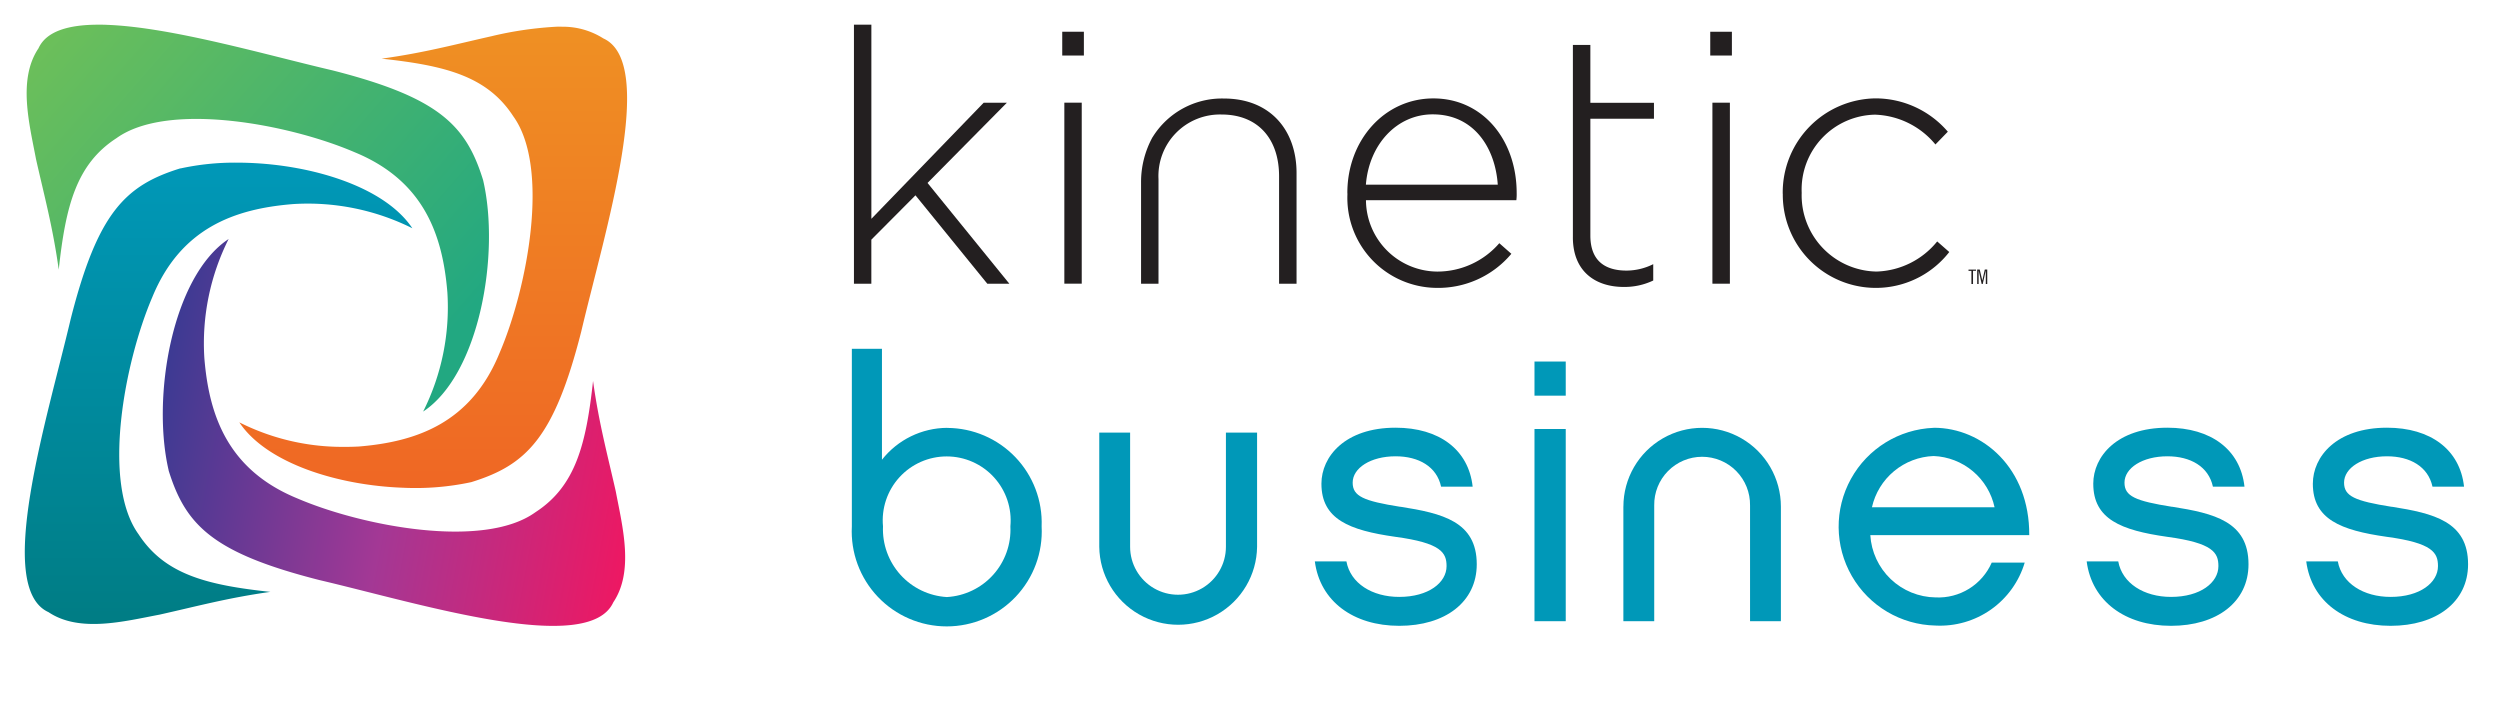 <svg xmlns="http://www.w3.org/2000/svg" xmlns:xlink="http://www.w3.org/1999/xlink" width="202.586" height="58.155" viewBox="0 0 202.586 58.155">
  <defs>
    <clipPath id="clip-path">
      <rect id="Rectangle_9155" data-name="Rectangle 9155" width="202.586" height="58.155" transform="translate(-2 -2)" fill="none"/>
    </clipPath>
    <clipPath id="clip-path-2">
      <path id="Path_56625" data-name="Path 56625" d="M56.01,35.345a5.184,5.184,0,1,1,10.323,0,5.466,5.466,0,0,1-5.147,5.73,5.505,5.505,0,0,1-5.176-5.73M53.486,20.957V35.351a7.7,7.7,0,1,0,15.379,0,7.685,7.685,0,0,0-7.647-7.982v-.006a6.772,6.772,0,0,0-5.292,2.584v-8.99Z" transform="translate(-53.486 -20.957)" fill="#0098b8"/>
    </clipPath>
    <clipPath id="clip-path-3">
      <path id="Path_56626" data-name="Path 56626" d="M79.749,26.375v9.259a3.882,3.882,0,1,1-7.764,0V26.375h-2.5v9.259a6.395,6.395,0,0,0,12.789,0V26.375Z" transform="translate(-69.485 -26.375)" fill="#0098b8"/>
    </clipPath>
    <clipPath id="clip-path-4">
      <path id="Path_56627" data-name="Path 56627" d="M83.957,30.6c0,2.877,2.258,3.77,5.977,4.3,3.746.5,4.163,1.3,4.163,2.377,0,1.333-1.455,2.494-3.835,2.494-2.2,0-3.955-1.1-4.281-2.879H83.423c.417,3.236,3.126,5.222,6.844,5.222s6.277-1.927,6.277-4.988c0-3.47-2.8-4.127-6.186-4.662v.008c-3-.475-3.869-.86-3.869-1.96,0-1.186,1.455-2.135,3.478-2.135,1.874,0,3.334.833,3.687,2.46h2.558c-.327-2.994-2.708-4.778-6.245-4.778-4.1,0-6.01,2.343-6.01,4.539" transform="translate(-83.423 -26.063)" fill="#0098b8"/>
    </clipPath>
    <clipPath id="clip-path-5">
      <rect id="Rectangle_9160" data-name="Rectangle 9160" width="2.533" height="15.574" fill="#0098b8"/>
    </clipPath>
    <clipPath id="clip-path-6">
      <path id="Path_56628" data-name="Path 56628" d="M103.374,32.45v9.29h2.5V32.359a3.883,3.883,0,1,1,7.765,0V41.74h2.5V32.45a6.381,6.381,0,0,0-12.763,0" transform="translate(-103.374 -26.07)" fill="#0098b8"/>
    </clipPath>
    <clipPath id="clip-path-7">
      <path id="Path_56629" data-name="Path 56629" d="M124.991,28.355a5.265,5.265,0,0,1,4.94,4.154h-9.938a5.322,5.322,0,0,1,5-4.154m0-2.285a8.015,8.015,0,0,0,.15,16.022,7.155,7.155,0,0,0,7.23-5.1H129.7a4.717,4.717,0,0,1-4.548,2.82,5.373,5.373,0,0,1-5.291-5.047h12.88c.033-5.43-3.778-8.7-7.732-8.7Z" transform="translate(-117.286 -26.063)" fill="#0098b8"/>
    </clipPath>
    <clipPath id="clip-path-8">
      <path id="Path_56630" data-name="Path 56630" d="M133.867,30.6c0,2.877,2.257,3.77,5.977,4.3,3.746.5,4.163,1.3,4.163,2.377,0,1.333-1.455,2.494-3.837,2.494-2.2,0-3.954-1.1-4.28-2.879h-2.558c.417,3.236,3.125,5.222,6.837,5.222s6.277-1.927,6.277-4.988c0-3.47-2.8-4.127-6.186-4.662l.006.008c-3-.475-3.869-.86-3.869-1.96,0-1.186,1.455-2.135,3.478-2.135,1.872,0,3.335.833,3.687,2.46h2.558c-.327-2.994-2.708-4.778-6.245-4.778-4.1,0-6.009,2.343-6.009,4.539" transform="translate(-133.332 -26.063)" fill="#0098b8"/>
    </clipPath>
    <clipPath id="clip-path-9">
      <path id="Path_56631" data-name="Path 56631" d="M148.065,30.6c0,2.877,2.257,3.77,5.977,4.3,3.745.5,4.163,1.3,4.163,2.377,0,1.333-1.455,2.494-3.837,2.494-2.2,0-3.954-1.1-4.28-2.879H147.53c.417,3.236,3.126,5.222,6.837,5.222s6.277-1.927,6.277-4.988c0-3.47-2.8-4.127-6.186-4.662l.006.008c-3-.475-3.869-.86-3.869-1.96,0-1.186,1.455-2.135,3.478-2.135,1.872,0,3.334.833,3.687,2.46h2.557c-.326-2.994-2.707-4.778-6.243-4.778-4.1,0-6.009,2.343-6.009,4.539" transform="translate(-147.53 -26.063)" fill="#0098b8"/>
    </clipPath>
    <clipPath id="clip-path-10">
      <rect id="Rectangle_9166" data-name="Rectangle 9166" width="2.533" height="2.768" fill="#0098b8"/>
    </clipPath>
    <linearGradient id="linear-gradient" x1="0.5" x2="0.5" y2="1" gradientUnits="objectBoundingBox">
      <stop offset="0" stop-color="#0098b8"/>
      <stop offset="1" stop-color="#007c83"/>
    </linearGradient>
    <linearGradient id="linear-gradient-2" x1="0.5" x2="0.5" y2="1" gradientUnits="objectBoundingBox">
      <stop offset="0" stop-color="#ef9023"/>
      <stop offset="1" stop-color="#ef6724"/>
    </linearGradient>
    <linearGradient id="linear-gradient-3" y1="0.122" x2="0.918" y2="0.767" gradientUnits="objectBoundingBox">
      <stop offset="0" stop-color="#6cbf5a"/>
      <stop offset="1" stop-color="#22a881"/>
    </linearGradient>
    <linearGradient id="linear-gradient-4" x1="1" y1="0.661" x2="0" y2="0.5" gradientUnits="objectBoundingBox">
      <stop offset="0" stop-color="#ed1863"/>
      <stop offset="0.507" stop-color="#a33895"/>
      <stop offset="1" stop-color="#3d3a93"/>
    </linearGradient>
  </defs>
  <g id="Group_28025" data-name="Group 28025" transform="translate(2 2)">
    <g id="Group_27944" data-name="Group 27944" clip-path="url(#clip-path)">
      <path id="Path_56618" data-name="Path 56618" d="M73.127,7.9a6.6,6.6,0,0,1,5.781-3.125c3.72,0,5.879,2.533,5.879,6.035v8.972H83.371V11.07c0-3.021-1.7-5-4.666-5A4.986,4.986,0,0,0,73.6,11.3v8.483H72.187V11.559A7.557,7.557,0,0,1,73.121,7.9" transform="translate(18.278 1.209)" fill="#231f20"/>
      <path id="Path_56619" data-name="Path 56619" d="M97.715,11.76c-.2-2.961-1.906-5.7-5.272-5.7-2.91,0-5.161,2.441-5.415,5.7H97.715Zm-12.189.717v-.059c0-4.257,3-7.65,6.975-7.65s6.746,3.334,6.746,7.676a3.941,3.941,0,0,1-.026.573H87.034A5.824,5.824,0,0,0,92.795,18.8a6.628,6.628,0,0,0,5.044-2.3l.977.86a7.74,7.74,0,0,1-6.081,2.761,7.291,7.291,0,0,1-7.2-7.65" transform="translate(21.656 1.207)" fill="#231f20"/>
      <path id="Path_56620" data-name="Path 56620" d="M100.11,16.888V1.308h1.416V6h5.154V7.291h-5.154v9.46c0,2.1,1.239,2.845,2.936,2.845a4.86,4.86,0,0,0,2.159-.521V20.4a5.393,5.393,0,0,1-2.389.521c-2.277,0-4.123-1.237-4.123-4.024" transform="translate(25.348 0.331)" fill="#231f20"/>
      <path id="Path_56621" data-name="Path 56621" d="M109.167,6.205h1.416V20.873h-1.416ZM108.992.457h1.754V2.384h-1.754Z" transform="translate(27.597 0.116)" fill="#231f20"/>
      <path id="Path_56622" data-name="Path 56622" d="M113.678,12.5v-.059a7.62,7.62,0,0,1,7.5-7.676,7.719,7.719,0,0,1,5.879,2.7l-1.005,1.035a6.627,6.627,0,0,0-4.9-2.415,6.065,6.065,0,0,0-5.938,6.3v.058a6.176,6.176,0,0,0,6.055,6.355,6.572,6.572,0,0,0,4.926-2.441l.979.858A7.541,7.541,0,0,1,113.684,12.5" transform="translate(28.784 1.207)" fill="#231f20"/>
      <path id="Path_56623" data-name="Path 56623" d="M126.3,15.835v.1h-.242v1.068h-.13V15.939h-.236v-.1Z" transform="translate(31.825 4.009)" fill="#231f20"/>
      <path id="Path_56624" data-name="Path 56624" d="M126.458,15.835l.209.886.2-.886h.2v1.172h-.118V15.933h-.006l-.242,1.074h-.085l-.241-1.074h-.006v1.074h-.118V15.835Z" transform="translate(31.969 4.009)" fill="#231f20"/>
      <path id="Path_56666" data-name="Path 56666" d="M53.621,0V20.99h1.41V17.421l3.575-3.593,5.82,7.162h1.787l-6.629-8.165,6.428-6.5H64.133l-9.1,9.407V0Z" transform="translate(13.578)" fill="#231f20"/>
      <path id="Path_56667" data-name="Path 56667" d="M67.26,20.874h1.41V6.207H67.26ZM67.09,2.383h1.754V.457H67.09Z" transform="translate(16.988 0.115)" fill="#231f20"/>
    </g>
    <g id="Group_28026" data-name="Group 28026">
      <g id="Group_27947" data-name="Group 27947" transform="translate(67.029 26.264)">
        <g id="Group_27946" data-name="Group 27946" clip-path="url(#clip-path-2)">
          <rect id="Rectangle_9156" data-name="Rectangle 9156" width="22.716" height="15.792" transform="translate(-0.415 22.427) rotate(-88.939)" fill="#0098b8"/>
        </g>
      </g>
      <g id="Group_27949" data-name="Group 27949" transform="translate(87.078 33.053)">
        <g id="Group_27948" data-name="Group 27948" clip-path="url(#clip-path-3)">
          <rect id="Rectangle_9157" data-name="Rectangle 9157" width="15.874" height="13.08" transform="translate(-0.293 15.632) rotate(-88.926)" fill="#0098b8"/>
        </g>
      </g>
      <g id="Group_27951" data-name="Group 27951" transform="translate(104.547 32.662)">
        <g id="Group_27950" data-name="Group 27950" clip-path="url(#clip-path-4)">
          <rect id="Rectangle_9158" data-name="Rectangle 9158" width="16.299" height="13.42" transform="translate(-0.301 16.05) rotate(-88.926)" fill="#0098b8"/>
        </g>
      </g>
      <g id="Group_27953" data-name="Group 27953" transform="translate(122.346 32.766)">
        <g id="Group_27952" data-name="Group 27952" clip-path="url(#clip-path-5)">
          <rect id="Rectangle_9159" data-name="Rectangle 9159" width="15.618" height="2.824" transform="translate(-0.292 15.568) rotate(-88.926)" fill="#0098b8"/>
        </g>
      </g>
      <g id="Group_27955" data-name="Group 27955" transform="translate(129.549 32.671)">
        <g id="Group_27954" data-name="Group 27954" clip-path="url(#clip-path-6)">
          <rect id="Rectangle_9161" data-name="Rectangle 9161" width="15.903" height="13.05" transform="translate(-0.29 15.665) rotate(-88.941)" fill="#0098b8"/>
        </g>
      </g>
      <g id="Group_27957" data-name="Group 27957" transform="translate(146.984 32.662)">
        <g id="Group_27956" data-name="Group 27956" clip-path="url(#clip-path-7)">
          <rect id="Rectangle_9162" data-name="Rectangle 9162" width="16.314" height="15.778" transform="translate(-0.297 16.024) rotate(-88.939)" fill="#0098b8"/>
        </g>
      </g>
      <g id="Group_27959" data-name="Group 27959" transform="translate(167.092 32.662)">
        <g id="Group_27958" data-name="Group 27958" clip-path="url(#clip-path-8)">
          <rect id="Rectangle_9163" data-name="Rectangle 9163" width="16.299" height="13.413" transform="translate(-0.301 16.05) rotate(-88.926)" fill="#0098b8"/>
        </g>
      </g>
      <g id="Group_27961" data-name="Group 27961" transform="translate(184.885 32.662)">
        <g id="Group_27960" data-name="Group 27960" clip-path="url(#clip-path-9)">
          <rect id="Rectangle_9164" data-name="Rectangle 9164" width="16.299" height="13.413" transform="translate(-0.301 16.05) rotate(-88.926)" fill="#0098b8"/>
        </g>
      </g>
      <g id="Group_27963" data-name="Group 27963" transform="translate(122.346 27.297)">
        <g id="Group_27962" data-name="Group 27962" clip-path="url(#clip-path-10)">
          <rect id="Rectangle_9165" data-name="Rectangle 9165" width="2.533" height="2.768" transform="translate(0)" fill="#0098b8"/>
        </g>
      </g>
    </g>
    <rect id="Rectangle_9167" data-name="Rectangle 9167" width="201.586" height="57.155" transform="translate(-2 -2)" fill="none"/>
    <g id="Group_28033" data-name="Group 28033" transform="translate(0.004)">
      <path id="Path_56645" data-name="Path 56645" d="M12.62,9.414l.012-.011c-4.456,1.376-6.707,3.563-8.9,12.2-1.92,8.153-6.207,21.777-1.8,23.769,2.511,1.682,6.109.747,9,.2,3.017-.675,5.535-1.362,8.976-1.843-5.139-.552-8.554-1.409-10.674-4.66C6.205,34.885,8.1,25.085,10.342,19.846c2.3-5.6,6.662-7.159,11.4-7.542a18.957,18.957,0,0,1,9.673,1.959c-2.212-3.322-8-5.114-13.29-5.3q-.476-.017-.945-.017a20.6,20.6,0,0,0-4.564.471" transform="translate(-0.004 2.234)" fill="url(#linear-gradient)"/>
      <path id="Path_56646" data-name="Path 56646" d="M34.42.886h.007c-3.012.675-5.536,1.362-8.983,1.835C30.59,3.274,34,4.131,36.118,7.388c3.019,4.182,1.132,13.983-1.126,19.22-2.3,5.6-6.661,7.159-11.4,7.543q-.937.047-1.855.02a18.539,18.539,0,0,1-7.818-1.98c2.212,3.324,8,5.115,13.283,5.3a21.455,21.455,0,0,0,5.516-.455c4.457-1.382,6.707-3.563,8.906-12.19C43.54,16.7,47.828,3.072,43.416,1.08A6.112,6.112,0,0,0,40.139.132c-.126,0-.254-.007-.381-.007A29.291,29.291,0,0,0,34.42.886" transform="translate(3.47 0.033)" fill="url(#linear-gradient-2)"/>
      <path id="Path_56647" data-name="Path 56647" d="M1.086,1.915C-.6,4.421.339,8.016.885,10.891c.676,3.006,1.366,5.524,1.842,8.959C3.285,14.722,4.138,11.314,7.4,9.2c4.183-3.012,14.012-1.129,19.261,1.117,5.608,2.29,7.176,6.646,7.559,11.384a18.839,18.839,0,0,1-1.965,9.652c4.58-3.03,6.252-12.813,4.86-18.758C35.74,8.148,33.548,5.9,24.9,3.7,19.574,2.46,11.9.209,6.661.014,6.423,0,6.189,0,5.96,0,3.528,0,1.717.521,1.086,1.915" transform="translate(0.029 0)" fill="url(#linear-gradient-3)"/>
      <path id="Path_56648" data-name="Path 56648" d="M9.431,32.65l-.007-.006C10.8,37.09,13,39.336,21.641,41.536c8.17,1.915,21.824,6.192,23.822,1.8,1.685-2.505.748-6.1.2-8.977-.677-3-1.367-5.524-1.843-8.957-.558,5.128-1.411,8.535-4.677,10.644-4.183,3.014-14.012,1.131-19.261-1.115-5.607-2.293-7.176-6.647-7.559-11.379A18.846,18.846,0,0,1,14.29,13.9C9.71,16.928,8.038,26.71,9.431,32.65" transform="translate(2.233 3.468)" fill="url(#linear-gradient-4)"/>
    </g>
  </g>
</svg>
